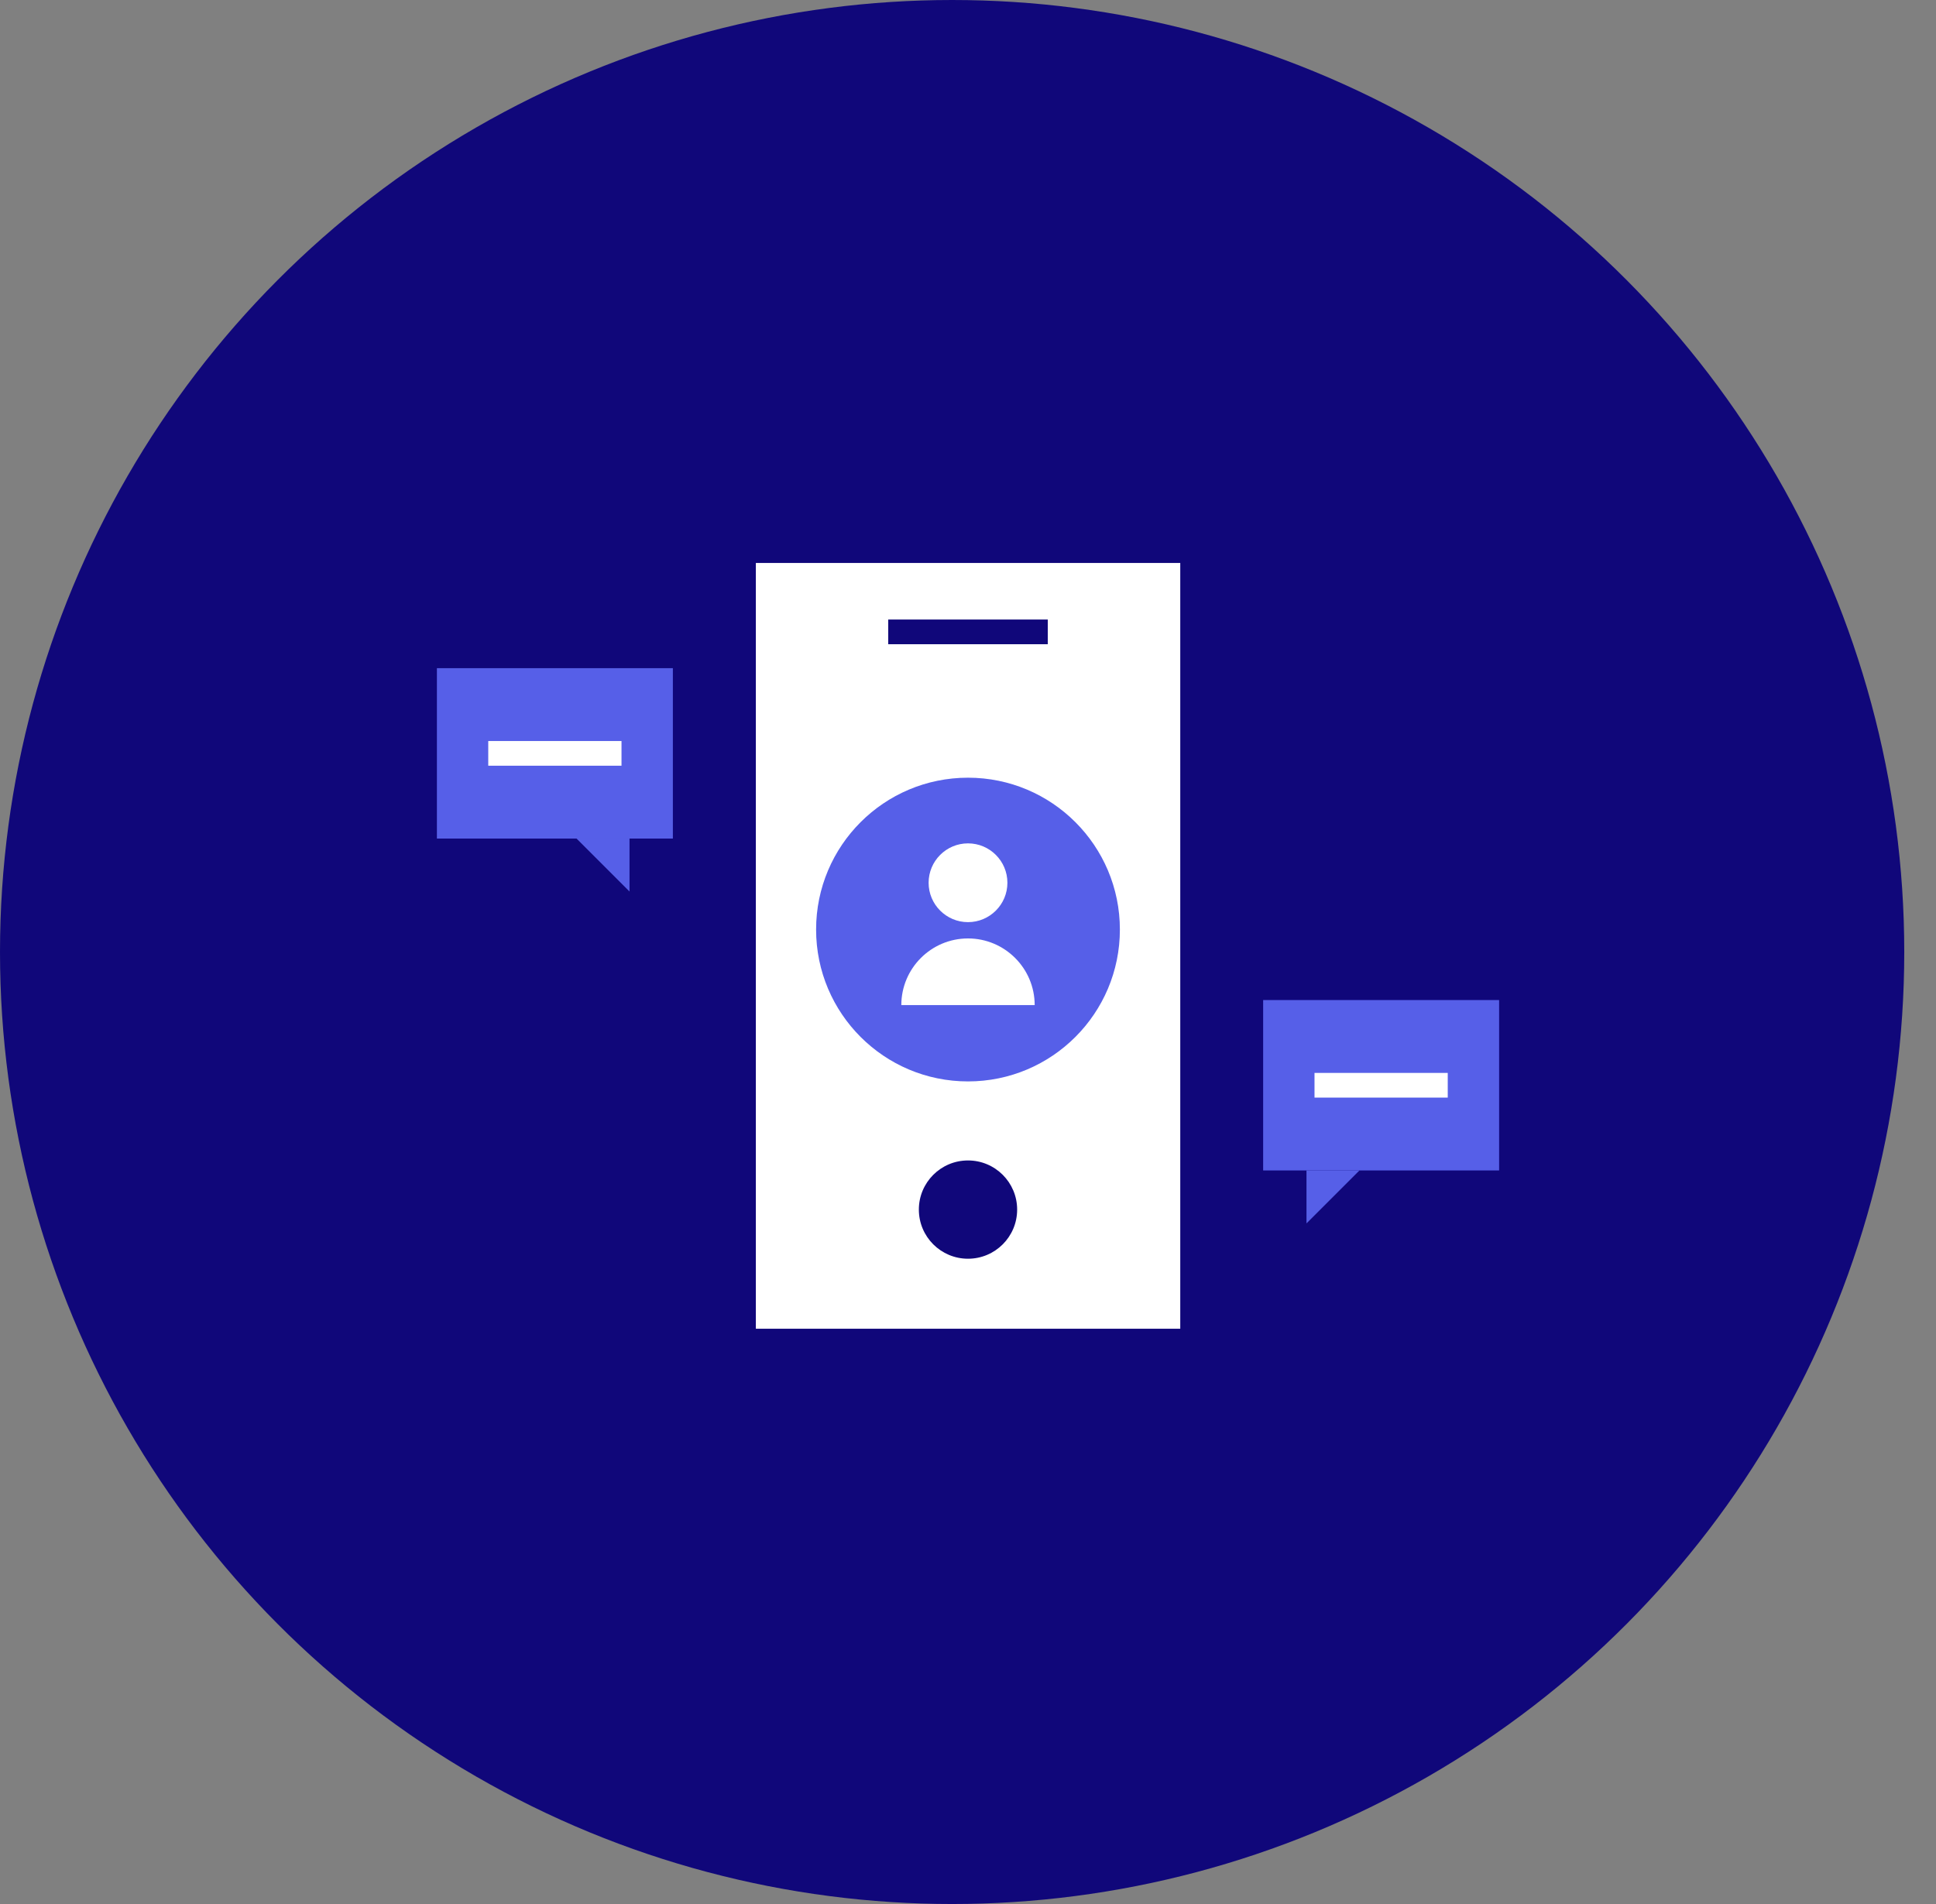 <?xml version="1.0" encoding="UTF-8"?> <svg xmlns="http://www.w3.org/2000/svg" width="122" height="120" viewBox="0 0 122 120" fill="none"><rect x="0" y="0" width="122" height="120" fill="#808080" stroke="none"/><circle cx="60" cy="60" r="60" fill="#10077A"></circle><g clip-path="url(#clip0_3_354)"><path d="M74.376 35.481H47.631V83.743H74.376V35.481Z" fill="white"></path><path d="M61 68.156C66.286 68.156 70.571 63.871 70.571 58.585C70.571 53.299 66.286 49.014 61 49.014C55.714 49.014 51.428 53.299 51.428 58.585C51.428 63.871 55.714 68.156 61 68.156Z" fill="#565FE8"></path><path d="M63.483 55.636C63.483 57.005 62.37 58.118 61 58.118C59.631 58.118 58.518 57.005 58.518 55.636C58.518 54.266 59.631 53.153 61 53.153C62.37 53.153 63.483 54.266 63.483 55.636Z" fill="white"></path><path d="M56.798 63.347C56.798 61.029 58.681 59.145 61 59.145C63.319 59.145 65.202 61.029 65.202 63.347H56.798Z" fill="white"></path><path d="M27.532 52.85H42.402V42.111H27.532V52.85Z" fill="#565FE8"></path><path d="M39.67 56.188V52.85H36.332L39.67 56.188Z" fill="#565FE8"></path><path d="M30.768 47.481H39.165" stroke="white" stroke-width="1.556" stroke-miterlimit="10"></path><path d="M94.469 63.028H79.599V73.767H94.469V63.028Z" fill="#565FE8"></path><path d="M82.33 77.105V73.767H85.668L82.33 77.105Z" fill="#565FE8"></path><path d="M82.836 68.398H91.232" stroke="white" stroke-width="1.556" stroke-miterlimit="10"></path><path d="M55.973 39.824H66.027" stroke="#10077A" stroke-width="1.556" stroke-miterlimit="10"></path><path d="M61 79.331C62.711 79.331 64.097 77.944 64.097 76.234C64.097 74.523 62.711 73.137 61 73.137C59.29 73.137 57.903 74.523 57.903 76.234C57.903 77.944 59.29 79.331 61 79.331Z" fill="#10077A"></path></g><defs><clipPath id="clip0_3_354"><rect width="122" height="81.217" fill="white" transform="translate(0 19)"></rect></clipPath></defs></svg> 